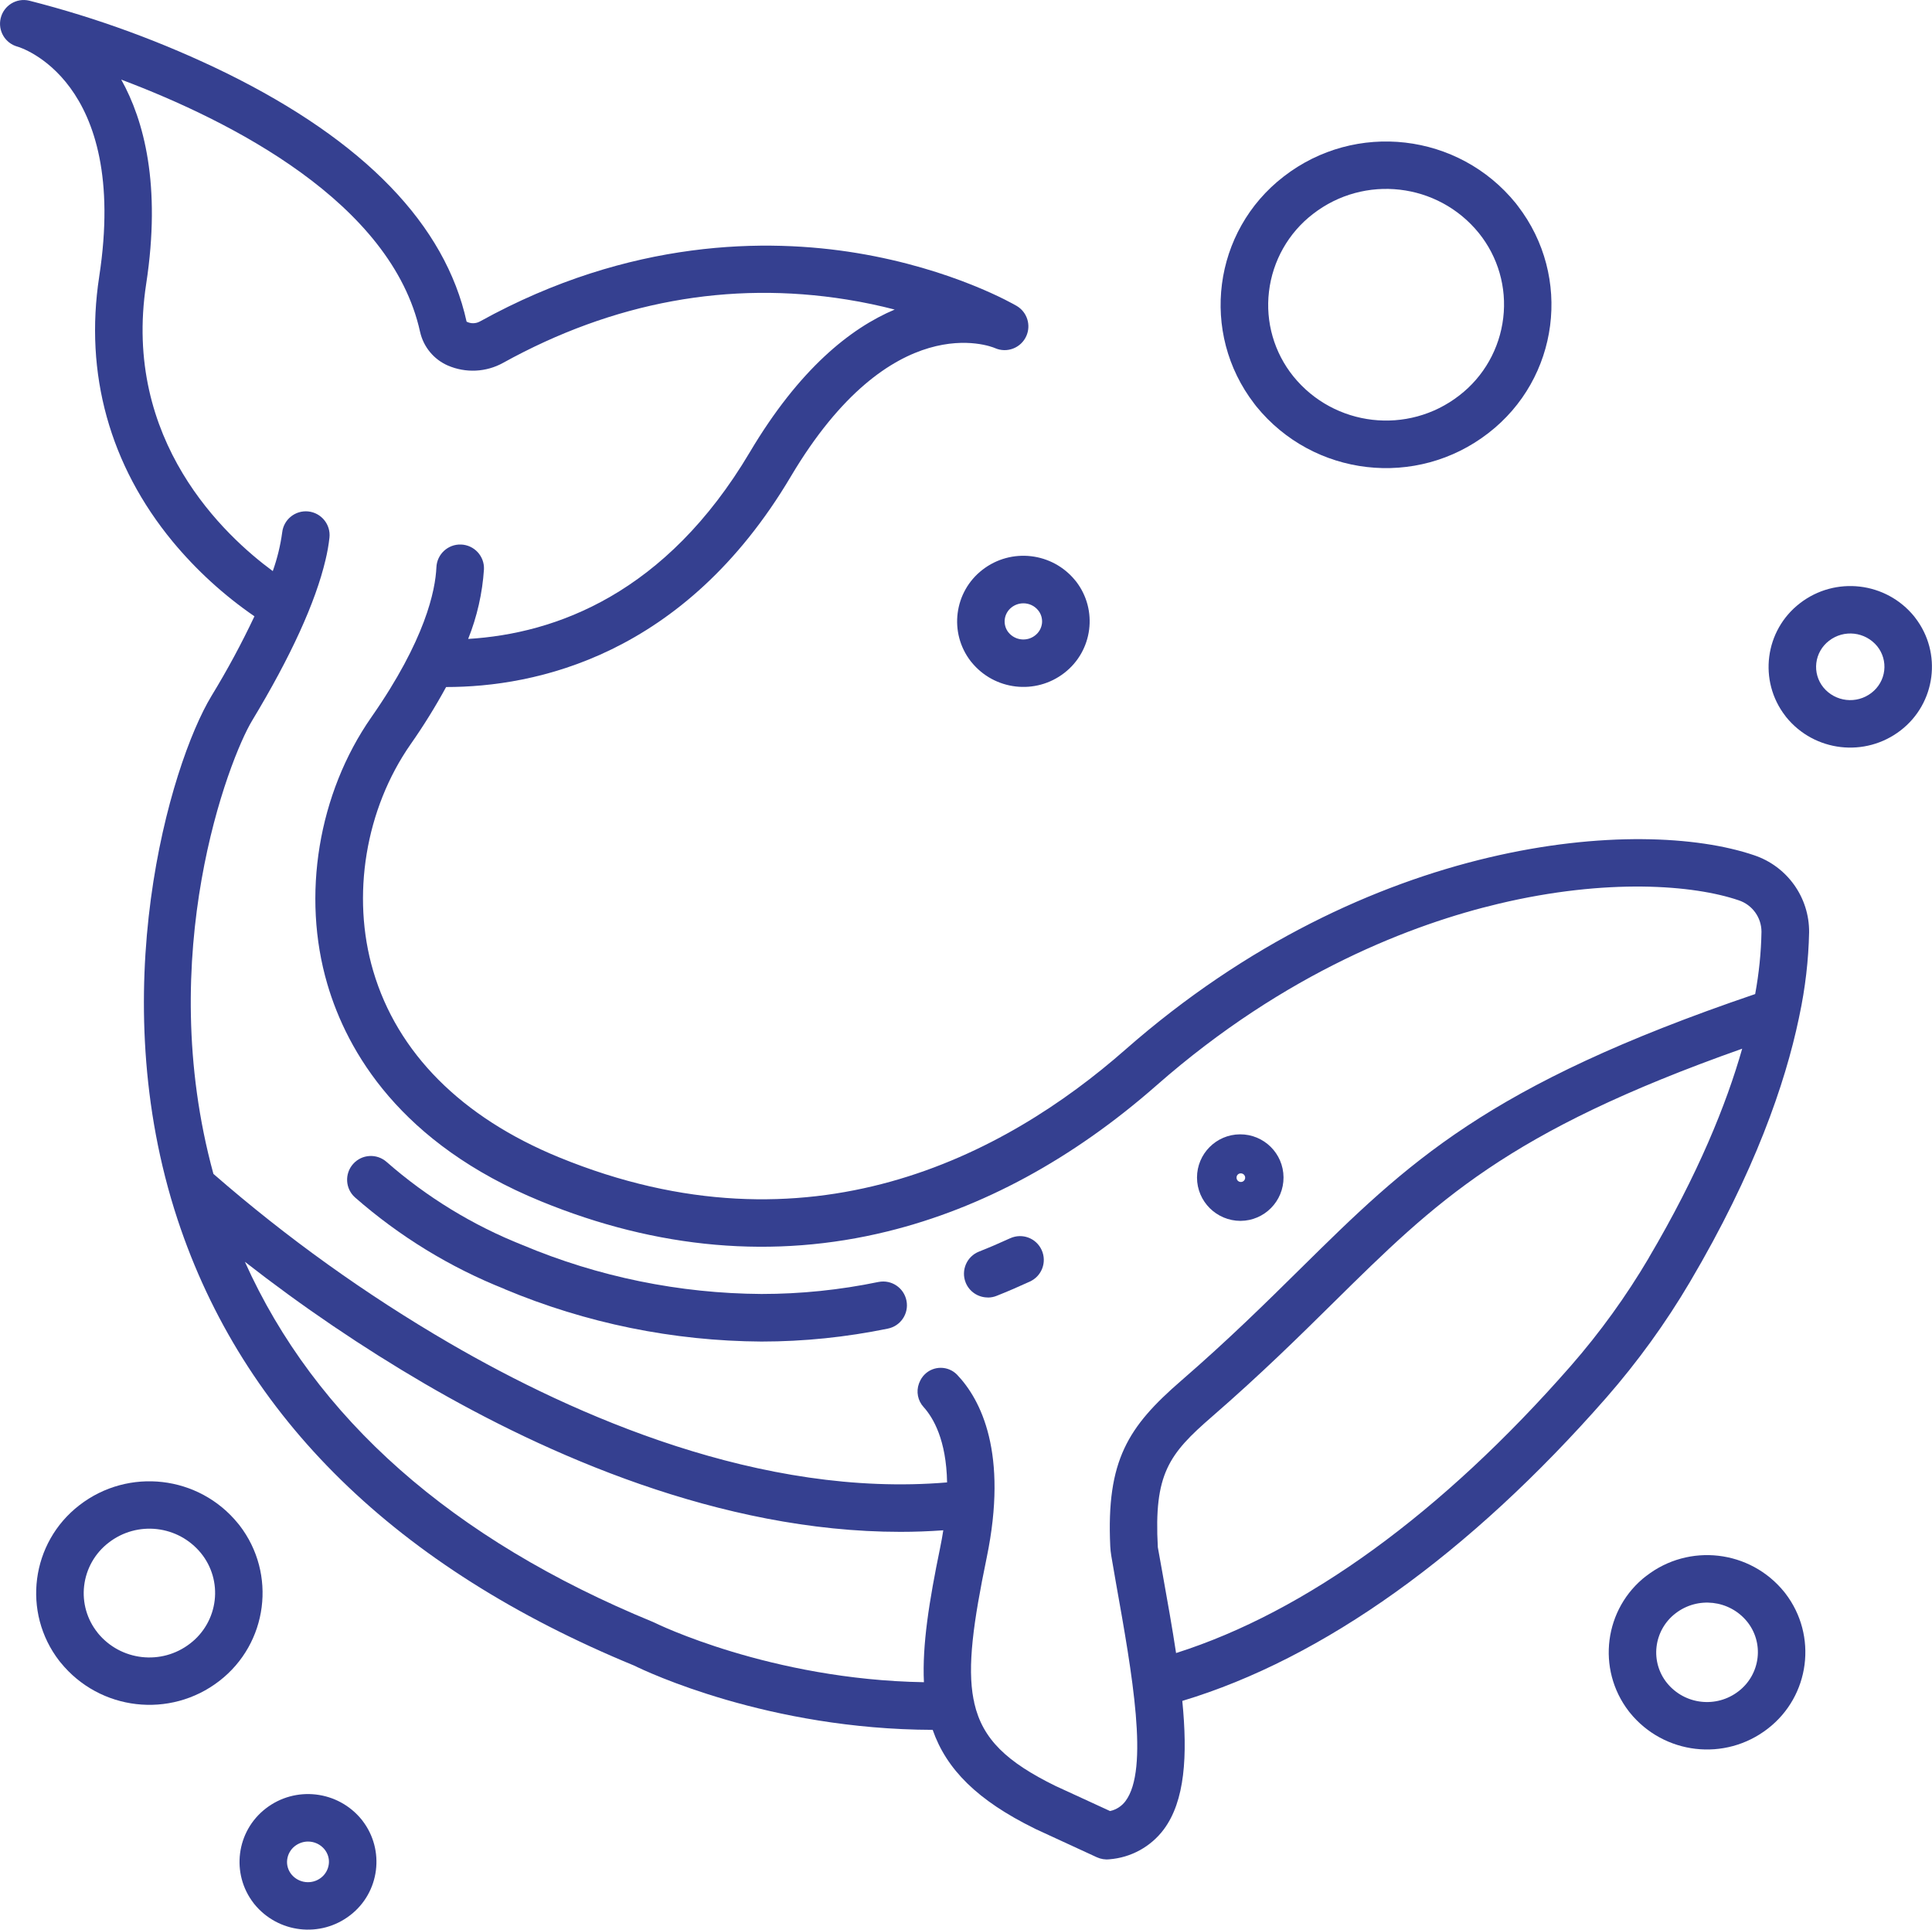 <?xml version="1.0" encoding="UTF-8"?><svg id="_レイヤー_2" xmlns="http://www.w3.org/2000/svg" viewBox="0 0 26.036 26"><defs><style>.cls-1{fill:none;}.cls-1,.cls-2{stroke-width:0px;}.cls-2{fill:#354090;}</style></defs><g id="_レイヤー_1-2"><path class="cls-2" d="m22.186,21.233c-.569.439-.674,1.256-.236,1.825.005.006.01.013.015.019.458.565,1.283.661,1.858.215.569-.439.674-1.255.236-1.824-.005-.007-.01-.013-.015-.019-.458-.565-1.283-.661-1.858-.215Zm1.499,1.105c-.021.178-.113.34-.255.449-.298.232-.727.183-.965-.11-.111-.137-.162-.314-.141-.489.021-.178.113-.34.255-.449.298-.231.727-.182.965.11.111.137.162.314.141.489h0Z"/><path class="cls-2" d="m2.956,22.649c.654-.505.776-1.444.271-2.098-.006-.008-.012-.015-.018-.022-.527-.65-1.477-.76-2.139-.248-.654.504-.776,1.444-.271,2.098.006.008.012.015.018.022.527.65,1.477.76,2.139.248h0Zm-1.639-.648c-.144-.178-.21-.407-.183-.634.027-.23.146-.44.33-.581.385-.299.938-.236,1.246.143.144.178.21.407.183.634-.027.23-.146.44-.33.581-.385.299-.938.236-1.246-.142Z"/><path class="cls-2" d="m3.581,24.368c-.397.307-.47.877-.164,1.274.003.004.007.009.01.013.319.393.893.46,1.293.15.397-.306.47-.877.164-1.274-.003-.004-.007-.009-.01-.013-.319-.393-.893-.46-1.293-.15Zm.85.749c-.009.072-.046.138-.104.183-.123.096-.301.076-.4-.045-.045-.056-.066-.127-.057-.198.009-.072.046-.138.104-.183.051-.039.113-.061.177-.061.086-0.0.168.038.223.106.045.056.066.127.057.198Z"/><path class="cls-2" d="m13.24,7.677c-.384.297-.455.849-.158,1.233.003.004.007.008.01.012.308.38.864.445,1.251.145.384-.297.455-.849.158-1.233-.003-.004-.007-.008-.01-.012-.308-.38-.864-.445-1.251-.145Zm.802.722c-.008.065-.041.123-.093.163-.11.086-.269.068-.358-.04h0c-.04-.049-.058-.113-.051-.176.008-.065.041-.123.093-.163.045-.035.101-.054.159-.054.077-0.0.15.034.199.095.04.049.058.113.051.176Z"/><path class="cls-2" d="m24.255,8.129c-.473.365-.561,1.044-.196,1.517.004.005.008.011.012.016h0c.38.469,1.065.548,1.543.179.473-.365.561-1.044.196-1.517-.004-.005-.008-.011-.012-.016-.38-.469-1.065-.549-1.543-.179Zm1.137.906c-.014.119-.076.227-.171.3-.201.156-.489.123-.65-.074h0c-.074-.092-.108-.21-.094-.327.014-.119.076-.227.171-.3.201-.156.489-.123.65.074.074.092.108.21.094.327Z"/><path class="cls-2" d="m17.3,2.378c-.955.736-1.133,2.106-.397,3.062.009.011.018.023.026.034.771.951,2.161,1.111,3.128.362.955-.736,1.133-2.106.397-3.062-.009-.011-.018-.023-.026-.034-.771-.951-2.161-1.111-3.128-.362Zm2.958,1.905c-.049.414-.262.792-.593,1.046-.691.536-1.684.422-2.235-.257-.259-.321-.378-.733-.329-1.143.049-.414.262-.792.593-1.046.691-.536,1.684-.422,2.235.257.259.321.378.733.329,1.143v0Z"/><path class="cls-2" d="m1.337,3.727c-.201,1.308.142,2.542.989,3.569.319.385.691.725,1.103,1.008-.174.368-.367.726-.579,1.073-.564.934-1.462,4.007-.457,7.054.881,2.67,2.951,4.693,6.153,6.011.168.083,1.809.86,4.023.866.185.531.601.95,1.375,1.33.002.001.005.002.007.004l.831.383c.053.024.112.034.17.027.29-.023.556-.169.731-.402.286-.384.323-.991.25-1.732,1.896-.57,3.866-1.977,5.715-4.087.422-.483.799-1.004,1.125-1.556.877-1.484,1.285-2.681,1.468-3.551.003-.013.006-.026.008-.039.079-.37.123-.746.131-1.123.004-.471-.296-.89-.743-1.039-1.53-.52-5.184-.268-8.473,2.621-1.621,1.424-4.262,2.831-7.632,1.449-1.313-.538-2.178-1.407-2.503-2.512-.297-1.011-.104-2.18.504-3.052.174-.248.334-.506.479-.772h.001c1.194,0,3.205-.41,4.644-2.836,1.359-2.29,2.698-1.754,2.751-1.731.162.072.351-.001.423-.162.066-.148.011-.322-.128-.405-.034-.02-.856-.499-2.158-.714-1.198-.197-3.051-.197-5.073.92-.057.033-.126.035-.184.005-.287-1.305-1.376-2.432-3.237-3.349C2.2.569,1.31.242.394.009.222-.032.05.074.009.246c-.04.169.061.338.229.383.015.004,1.507.44,1.099,3.097Zm11.332,17.13c-.148.718-.242,1.308-.218,1.809-2.071-.035-3.614-.794-3.63-.802-.007-.004-.015-.007-.022-.01-2.706-1.112-4.551-2.742-5.499-4.853.771.602,1.581,1.151,2.425,1.644,1.624.946,3.975,1.995,6.409,1.995.192,0,.385-.007.578-.021-.012.077-.026.156-.043.238Zm9.551-3.909c-.306.518-.659,1.007-1.055,1.46-1.736,1.981-3.567,3.31-5.316,3.865-.051-.338-.115-.694-.181-1.064l-.065-.362c-.054-.987.147-1.254.731-1.76.658-.571,1.178-1.084,1.636-1.536,1.387-1.368,2.328-2.297,5.508-3.421-.212.745-.592,1.689-1.259,2.818ZM5.661,4.471c.045.202.184.371.374.454.241.104.516.091.745-.036,1.485-.821,3.043-1.108,4.632-.853.232.037.448.084.645.135-.595.251-1.286.8-1.953,1.923-1.13,1.904-2.612,2.444-3.795,2.515.12-.3.192-.617.213-.939.007-.177-.131-.326-.308-.333-.177-.007-.326.131-.333.308h0c-.014.308-.147.974-.876,2.018-.717,1.028-.944,2.407-.593,3.599.266.905.981,2.147,2.875,2.923,1.574.646,3.146.783,4.673.407,1.276-.314,2.496-.976,3.625-1.967,1.743-1.531,3.47-2.177,4.611-2.448,1.462-.348,2.628-.253,3.233-.047.184.06.309.231.309.425-.005.282-.034.562-.085.839-3.628,1.233-4.681,2.273-6.131,3.703-.452.446-.963.951-1.606,1.508-.713.618-1.008,1.071-.954,2.23.002.043.007.086.014.129l.062.359c.221,1.237.449,2.517.13,2.944-.051.069-.125.117-.209.135l-.737-.339c-.651-.32-.981-.627-1.092-1.115-.002-.018-.006-.035-.011-.053-.085-.443-.003-1.033.178-1.908.291-1.408-.078-2.128-.4-2.465-.119-.121-.314-.123-.435-.004-.032.031-.057.07-.073.112-.001.004-.003.008-.005.012-.04.109-.016.231.063.317.13.144.306.444.316,1.015-2.5.211-5.011-.892-6.703-1.875-1.131-.658-2.197-1.422-3.184-2.282-.808-2.953.209-5.59.522-6.108.521-.863.854-1.592.989-2.166.024-.099.042-.2.053-.301.018-.176-.111-.333-.287-.351-.174-.017-.33.108-.35.282-.024.178-.067.353-.127.522-.642-.472-2.031-1.755-1.706-3.87.204-1.333-.03-2.203-.336-2.752,1.473.555,3.643,1.652,4.027,3.399Z"/><path class="cls-2" d="m16.718,16.45c.322-.002.581-.265.579-.587-.002-.322-.265-.581-.587-.579-.32.002-.579.262-.579.583.001.323.264.583.587.583Zm0-.64c.032-.002.06.022.062.054.002.032-.022.06-.054.062-.032.002-.06-.022-.062-.054-0-.001-0-.003-0-.004-.001-.031.023-.057.054-.058Z"/><path class="cls-2" d="m6.801,17.37c1.096.459,2.271.699,3.46.706.572-0,1.142-.059,1.702-.174.174-.034.287-.202.253-.376s-.202-.287-.376-.253c-.002 0-.004.001-.006.001-.517.107-1.044.161-1.572.161-1.105-.007-2.198-.23-3.217-.658-.671-.266-1.292-.645-1.835-1.121-.132-.117-.335-.105-.452.028-.116.131-.105.332.025.449.598.524,1.28.943,2.019,1.236Z"/><path class="cls-2" d="m13.313,17.483c.041-0.0.081-.008.118-.023.149-.059.299-.124.447-.192.161-.073.233-.262.16-.424s-.262-.233-.424-.16c-.002.001-.003.001-.005.002-.137.063-.277.123-.416.178-.164.065-.245.251-.18.416.048.122.167.202.298.202Z"/><rect class="cls-1" x=".018" y="0" width="26" height="26"/></g></svg>